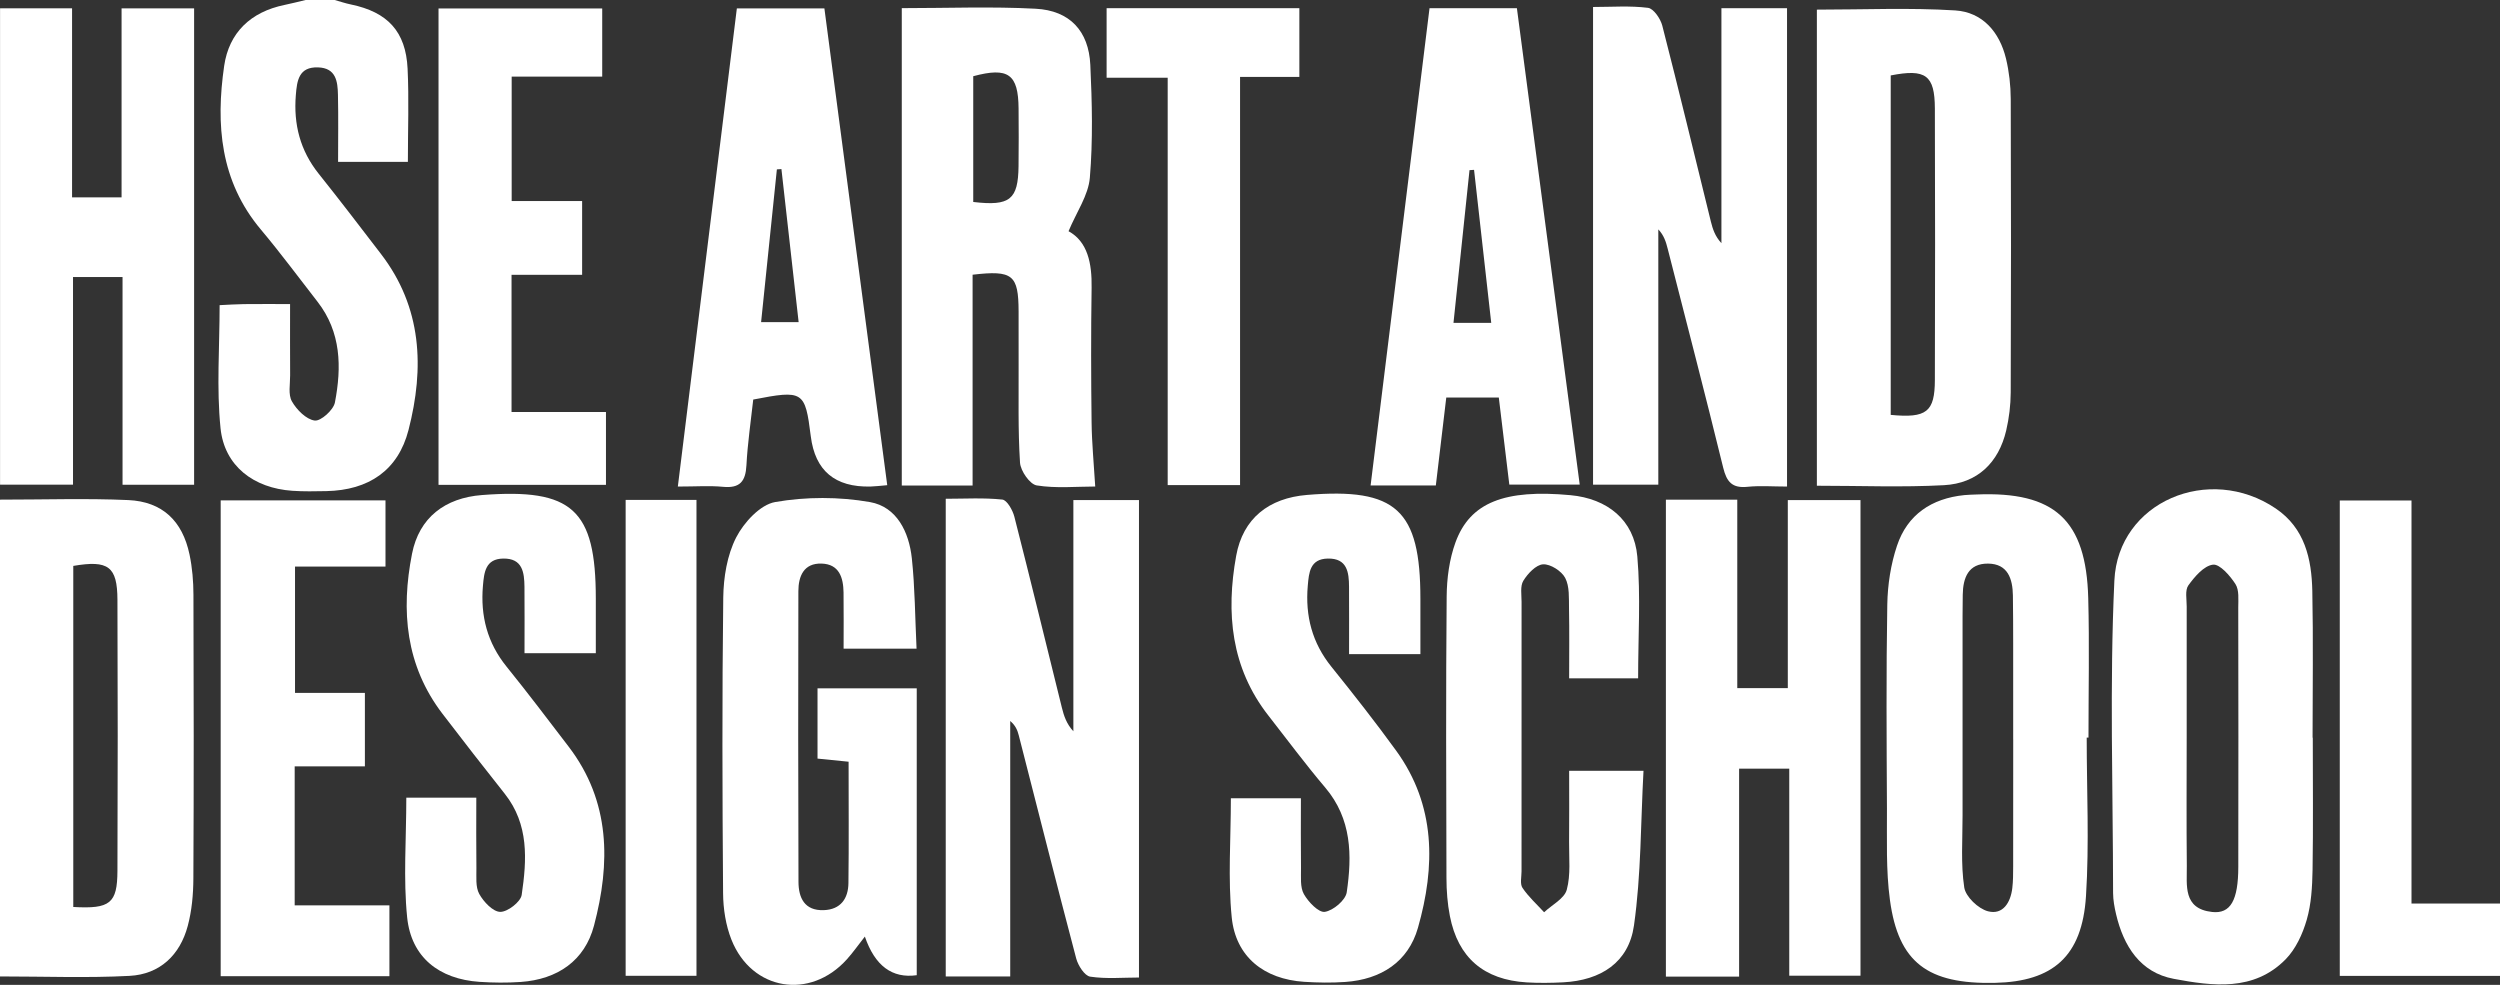 <?xml version="1.0" encoding="UTF-8"?> <svg xmlns="http://www.w3.org/2000/svg" width="132" height="52" viewBox="0 0 132 52" fill="none"><rect x="0" y="0" width="132" height="52" fill="#333333" stroke="none"/><g clip-path="url(#clip0_211_29)"><path d="M17.671 0C17.955 0.08 18.236 0.176 18.524 0.235C20.463 0.637 21.427 1.658 21.521 3.628C21.598 5.23 21.536 6.839 21.536 8.546H17.851C17.851 7.348 17.87 6.177 17.844 5.006C17.829 4.308 17.747 3.59 16.796 3.558C15.771 3.522 15.681 4.264 15.62 5.02C15.494 6.56 15.847 7.949 16.831 9.178C17.944 10.57 19.025 11.988 20.11 13.402C22.289 16.237 22.413 19.427 21.57 22.702C21.022 24.836 19.468 25.885 17.228 25.931C16.631 25.943 16.032 25.954 15.438 25.914C13.394 25.775 11.848 24.606 11.644 22.61C11.428 20.49 11.596 18.332 11.596 16.112C12.048 16.091 12.463 16.063 12.88 16.057C13.637 16.049 14.395 16.054 15.316 16.054C15.316 17.392 15.311 18.605 15.319 19.819C15.322 20.283 15.207 20.83 15.412 21.191C15.664 21.635 16.164 22.143 16.615 22.205C16.935 22.249 17.607 21.648 17.683 21.253C18.042 19.39 18.018 17.538 16.762 15.927C15.771 14.654 14.811 13.355 13.774 12.121C11.623 9.562 11.388 6.574 11.836 3.478C12.091 1.724 13.235 0.629 15.022 0.261C15.394 0.185 15.764 0.088 16.136 0C16.648 0 17.16 0 17.672 0H17.671Z" fill="white"></path><path d="M95.931 25.648V0.509C98.411 0.509 100.831 0.4 103.234 0.55C104.68 0.641 105.58 1.697 105.917 3.096C106.083 3.788 106.164 4.517 106.167 5.23C106.187 10.393 106.185 15.555 106.166 20.717C106.163 21.389 106.08 22.073 105.928 22.727C105.529 24.432 104.401 25.523 102.641 25.618C100.438 25.737 98.223 25.647 95.931 25.647V25.648ZM99.83 21.906C101.725 22.088 102.156 21.75 102.161 20.064C102.176 15.284 102.178 10.503 102.161 5.724C102.154 3.965 101.675 3.62 99.83 3.983V21.906Z" fill="white"></path><path d="M84.113 0.369C85.088 0.369 86.065 0.293 87.016 0.414C87.309 0.451 87.674 0.987 87.769 1.355C88.654 4.798 89.484 8.253 90.335 11.703C90.432 12.095 90.557 12.479 90.891 12.839V0.434H94.355V25.69C93.612 25.69 92.935 25.635 92.271 25.703C91.465 25.787 91.17 25.451 90.986 24.699C90.041 20.836 89.038 16.987 88.054 13.133C87.964 12.781 87.862 12.431 87.559 12.111V25.591H84.113V0.369Z" fill="white"></path><path d="M47.615 0.43C50.01 0.43 52.353 0.337 54.683 0.461C56.481 0.555 57.485 1.634 57.569 3.425C57.662 5.409 57.71 7.409 57.544 9.383C57.467 10.312 56.841 11.194 56.419 12.208C57.424 12.756 57.658 13.896 57.637 15.191C57.601 17.559 57.607 19.929 57.636 22.299C57.648 23.389 57.756 24.479 57.828 25.688C56.841 25.688 55.768 25.795 54.739 25.63C54.376 25.572 53.886 24.865 53.857 24.429C53.745 22.701 53.792 20.963 53.783 19.23C53.779 18.299 53.786 17.368 53.782 16.436C53.774 14.512 53.475 14.256 51.353 14.505V25.636H47.614V0.43H47.615ZM51.389 10.664C53.327 10.895 53.758 10.536 53.779 8.775C53.792 7.76 53.789 6.746 53.781 5.73C53.767 3.914 53.235 3.528 51.387 4.024V10.664H51.389Z" fill="white"></path><path d="M110.178 38.946C110.178 41.737 110.317 44.539 110.14 47.321C109.938 50.497 108.396 51.828 105.33 51.895C101.782 51.972 100.237 50.824 99.789 47.523C99.574 45.94 99.639 44.316 99.631 42.712C99.612 39.114 99.588 35.514 99.649 31.918C99.667 30.876 99.832 29.796 100.163 28.811C100.709 27.177 101.984 26.317 103.715 26.142C103.926 26.12 104.141 26.119 104.353 26.109C108.479 25.935 110.15 27.449 110.259 31.581C110.324 34.035 110.272 36.491 110.272 38.946C110.24 38.946 110.209 38.946 110.178 38.946ZM106.296 39.042C106.296 38.197 106.296 37.352 106.296 36.508C106.293 34.818 106.304 33.128 106.281 31.439C106.268 30.57 106.019 29.766 104.967 29.758C103.925 29.75 103.645 30.511 103.633 31.407C103.627 31.787 103.623 32.166 103.623 32.547C103.623 36.053 103.62 39.559 103.623 43.065C103.625 44.331 103.525 45.616 103.712 46.856C103.785 47.345 104.451 47.98 104.963 48.115C105.755 48.322 106.158 47.653 106.249 46.898C106.295 46.521 106.293 46.139 106.295 45.759C106.299 43.519 106.296 41.281 106.298 39.042H106.296Z" fill="white"></path><path d="M0 26.381C2.348 26.381 4.562 26.306 6.77 26.404C8.571 26.485 9.633 27.499 10.007 29.279C10.153 29.975 10.213 30.702 10.214 31.415C10.231 36.404 10.236 41.395 10.21 46.385C10.206 47.223 10.129 48.084 9.913 48.891C9.503 50.424 8.445 51.441 6.841 51.526C4.598 51.644 2.344 51.556 0 51.556L0 26.381ZM3.87 47.888C5.815 48.001 6.194 47.697 6.201 45.983C6.219 41.21 6.221 36.437 6.201 31.665C6.194 29.909 5.72 29.563 3.869 29.88V47.887L3.87 47.888Z" fill="white"></path><path d="M53.342 51.556H49.935V26.335C50.929 26.335 51.934 26.273 52.921 26.377C53.169 26.403 53.469 26.935 53.558 27.281C54.417 30.639 55.234 34.007 56.069 37.372C56.175 37.802 56.315 38.224 56.674 38.612V26.405H60.138V51.613C59.298 51.613 58.413 51.696 57.562 51.567C57.267 51.522 56.923 50.981 56.824 50.608C55.788 46.685 54.797 42.75 53.789 38.82C53.721 38.553 53.614 38.298 53.34 38.07V51.558L53.342 51.556Z" fill="white"></path><path d="M122.115 38.949C122.115 41.278 122.141 43.606 122.103 45.933C122.087 46.815 122.038 47.728 121.795 48.567C121.579 49.314 121.214 50.112 120.675 50.658C118.996 52.36 116.82 52.065 114.776 51.683C113.003 51.352 112.126 49.955 111.73 48.276C111.643 47.906 111.573 47.523 111.571 47.147C111.566 41.647 111.383 36.139 111.639 30.651C111.833 26.486 116.649 24.468 120.16 26.849C121.698 27.891 122.054 29.514 122.09 31.203C122.144 33.785 122.104 36.368 122.104 38.949C122.108 38.949 122.112 38.949 122.116 38.949H122.115ZM115.457 38.869C115.457 41.151 115.44 43.433 115.464 45.715C115.475 46.744 115.249 47.979 116.797 48.152C117.774 48.262 118.18 47.537 118.182 45.769C118.191 41.205 118.188 36.641 118.18 32.077C118.18 31.658 118.235 31.155 118.032 30.839C117.748 30.398 117.201 29.769 116.844 29.814C116.363 29.875 115.878 30.448 115.545 30.908C115.359 31.169 115.46 31.646 115.458 32.025C115.453 34.307 115.455 36.589 115.457 38.871V38.869Z" fill="white"></path><path d="M0.003 0.439H3.805V10.421H6.419V0.442H10.249V25.595H6.47V14.627H3.855V25.59H0.003V0.439Z" fill="white"></path><path d="M91.825 51.565H87.959V26.383H91.728V36.333H94.396V26.405H98.234V51.517H94.473V40.585H91.825V51.566V51.565Z" fill="white"></path><path d="M48.403 51.491C47.105 51.673 46.193 50.993 45.665 49.451C45.323 49.886 45.042 50.289 44.716 50.651C42.777 52.81 39.699 52.314 38.623 49.623C38.319 48.859 38.184 47.981 38.179 47.155C38.14 41.953 38.123 36.75 38.188 31.549C38.202 30.48 38.392 29.314 38.869 28.379C39.275 27.587 40.14 26.644 40.932 26.507C42.557 26.224 44.308 26.224 45.935 26.51C47.358 26.76 47.998 28.102 48.145 29.48C48.31 31.024 48.314 32.585 48.394 34.251H44.542C44.542 33.278 44.552 32.281 44.539 31.284C44.528 30.502 44.314 29.785 43.379 29.757C42.442 29.728 42.156 30.421 42.154 31.212C42.143 36.33 42.14 41.447 42.16 46.564C42.163 47.398 42.474 48.093 43.495 48.056C44.391 48.023 44.787 47.441 44.797 46.63C44.824 44.522 44.806 42.413 44.806 40.219C44.243 40.163 43.752 40.113 43.165 40.054V36.345H48.404V51.492L48.403 51.491Z" fill="white"></path><path d="M75 34.539H71.231C71.231 33.324 71.236 32.153 71.229 30.983C71.225 30.218 71.134 29.473 70.109 29.492C69.165 29.51 69.111 30.231 69.05 30.933C68.913 32.519 69.279 33.939 70.298 35.204C71.469 36.658 72.624 38.128 73.719 39.638C75.818 42.534 75.79 45.752 74.867 48.991C74.355 50.788 72.918 51.715 71.031 51.847C70.31 51.898 69.581 51.886 68.858 51.84C66.739 51.7 65.244 50.521 65.035 48.434C64.831 46.391 64.99 44.313 64.99 42.148H68.688C68.688 43.406 68.677 44.625 68.693 45.842C68.7 46.303 68.638 46.838 68.844 47.207C69.077 47.622 69.625 48.195 69.95 48.146C70.394 48.078 71.046 47.53 71.107 47.115C71.394 45.166 71.374 43.237 69.972 41.584C68.929 40.355 67.969 39.057 66.975 37.787C64.993 35.257 64.725 32.356 65.27 29.346C65.627 27.371 66.991 26.298 69.012 26.132C73.719 25.743 74.997 26.913 74.997 31.619C74.997 32.543 74.997 33.469 74.997 34.541L75 34.539Z" fill="white"></path><path d="M21.453 42.118H25.149C25.149 43.401 25.138 44.617 25.154 45.833C25.161 46.296 25.099 46.828 25.304 47.2C25.534 47.616 26.028 48.142 26.413 48.147C26.802 48.152 27.489 47.62 27.545 47.251C27.818 45.4 27.935 43.531 26.651 41.911C25.543 40.515 24.448 39.107 23.366 37.692C21.416 35.144 21.162 32.243 21.755 29.239C22.131 27.328 23.496 26.288 25.453 26.138C30.218 25.771 31.458 26.901 31.459 31.609C31.459 32.533 31.459 33.459 31.459 34.488H27.694C27.694 33.325 27.703 32.156 27.692 30.985C27.683 30.224 27.591 29.474 26.568 29.492C25.629 29.508 25.56 30.225 25.499 30.93C25.362 32.516 25.727 33.939 26.749 35.201C27.869 36.587 28.944 38.009 30.027 39.426C32.24 42.323 32.235 45.576 31.364 48.871C30.874 50.727 29.437 51.712 27.489 51.848C26.768 51.897 26.039 51.89 25.316 51.842C23.182 51.697 21.713 50.544 21.498 48.439C21.29 46.396 21.453 44.318 21.453 42.118Z" fill="white"></path><path d="M86.494 35.816H82.851C82.851 34.551 82.868 33.338 82.844 32.126C82.833 31.581 82.879 30.965 82.642 30.514C82.452 30.151 81.865 29.776 81.477 29.796C81.103 29.817 80.665 30.285 80.433 30.663C80.257 30.949 80.34 31.404 80.339 31.784C80.335 36.525 80.335 41.266 80.337 46.007C80.337 46.303 80.247 46.671 80.388 46.881C80.706 47.352 81.141 47.744 81.529 48.167C81.946 47.775 82.598 47.448 82.725 46.979C82.941 46.186 82.84 45.303 82.848 44.458C82.861 43.235 82.851 42.014 82.851 40.699H86.777C86.627 43.438 86.655 46.18 86.274 48.865C85.998 50.818 84.529 51.764 82.534 51.867C81.896 51.9 81.254 51.909 80.617 51.871C78.348 51.735 76.986 50.57 76.554 48.369C76.425 47.709 76.374 47.024 76.373 46.351C76.358 41.398 76.34 36.446 76.384 31.493C76.392 30.537 76.525 29.531 76.85 28.637C77.62 26.523 79.454 25.823 82.92 26.145C84.869 26.326 86.284 27.457 86.451 29.386C86.633 31.475 86.493 33.594 86.493 35.816H86.494Z" fill="white"></path><path d="M46.846 25.618C46.461 25.65 46.214 25.683 45.965 25.689C44.089 25.735 43.037 24.852 42.81 23.04C42.51 20.644 42.42 20.583 39.771 21.096C39.647 22.232 39.473 23.396 39.412 24.566C39.368 25.41 39.074 25.79 38.177 25.704C37.465 25.635 36.74 25.69 35.79 25.69C36.833 17.229 37.864 8.873 38.906 0.443H43.528C44.628 8.795 45.727 17.13 46.846 25.618ZM41.259 8.927C41.178 8.932 41.099 8.938 41.019 8.943C40.741 11.64 40.463 14.335 40.186 17.009H42.168C41.857 14.239 41.558 11.582 41.259 8.925V8.927Z" fill="white"></path><path d="M75.477 0.432H80.092C81.198 8.821 82.296 17.154 83.409 25.587H79.692C79.512 24.104 79.328 22.573 79.137 20.991H76.363C76.18 22.527 75.999 24.056 75.812 25.631H72.368C73.408 17.21 74.439 8.85 75.479 0.432H75.477ZM78.737 17.047C78.424 14.264 78.127 11.616 77.83 8.968C77.75 8.974 77.67 8.978 77.59 8.984C77.31 11.645 77.032 14.304 76.744 17.047H78.739H78.737Z" fill="white"></path><path d="M23.154 0.447H31.797V4.045H27.016V10.615H30.736V14.51H27.009V21.754H31.995V25.6H23.154V0.447Z" fill="white"></path><path d="M15.56 47.803H20.561V51.543H11.652V26.42H20.354V29.915H15.577V36.585H19.266V40.464H15.559V47.803H15.56Z" fill="white"></path><path d="M68.606 4.061H65.475V25.613H61.654V4.104H58.429V0.432H68.606V4.061Z" fill="white"></path><path d="M127.327 47.707H132.001V51.527H123.54V26.426H127.327V47.707Z" fill="white"></path><path d="M33.034 26.395H36.774V51.522H33.034V26.395Z" fill="white"></path></g><defs><clipPath id="clip0_211_29"><rect width="132" height="52" fill="white"></rect></clipPath></defs></svg> 